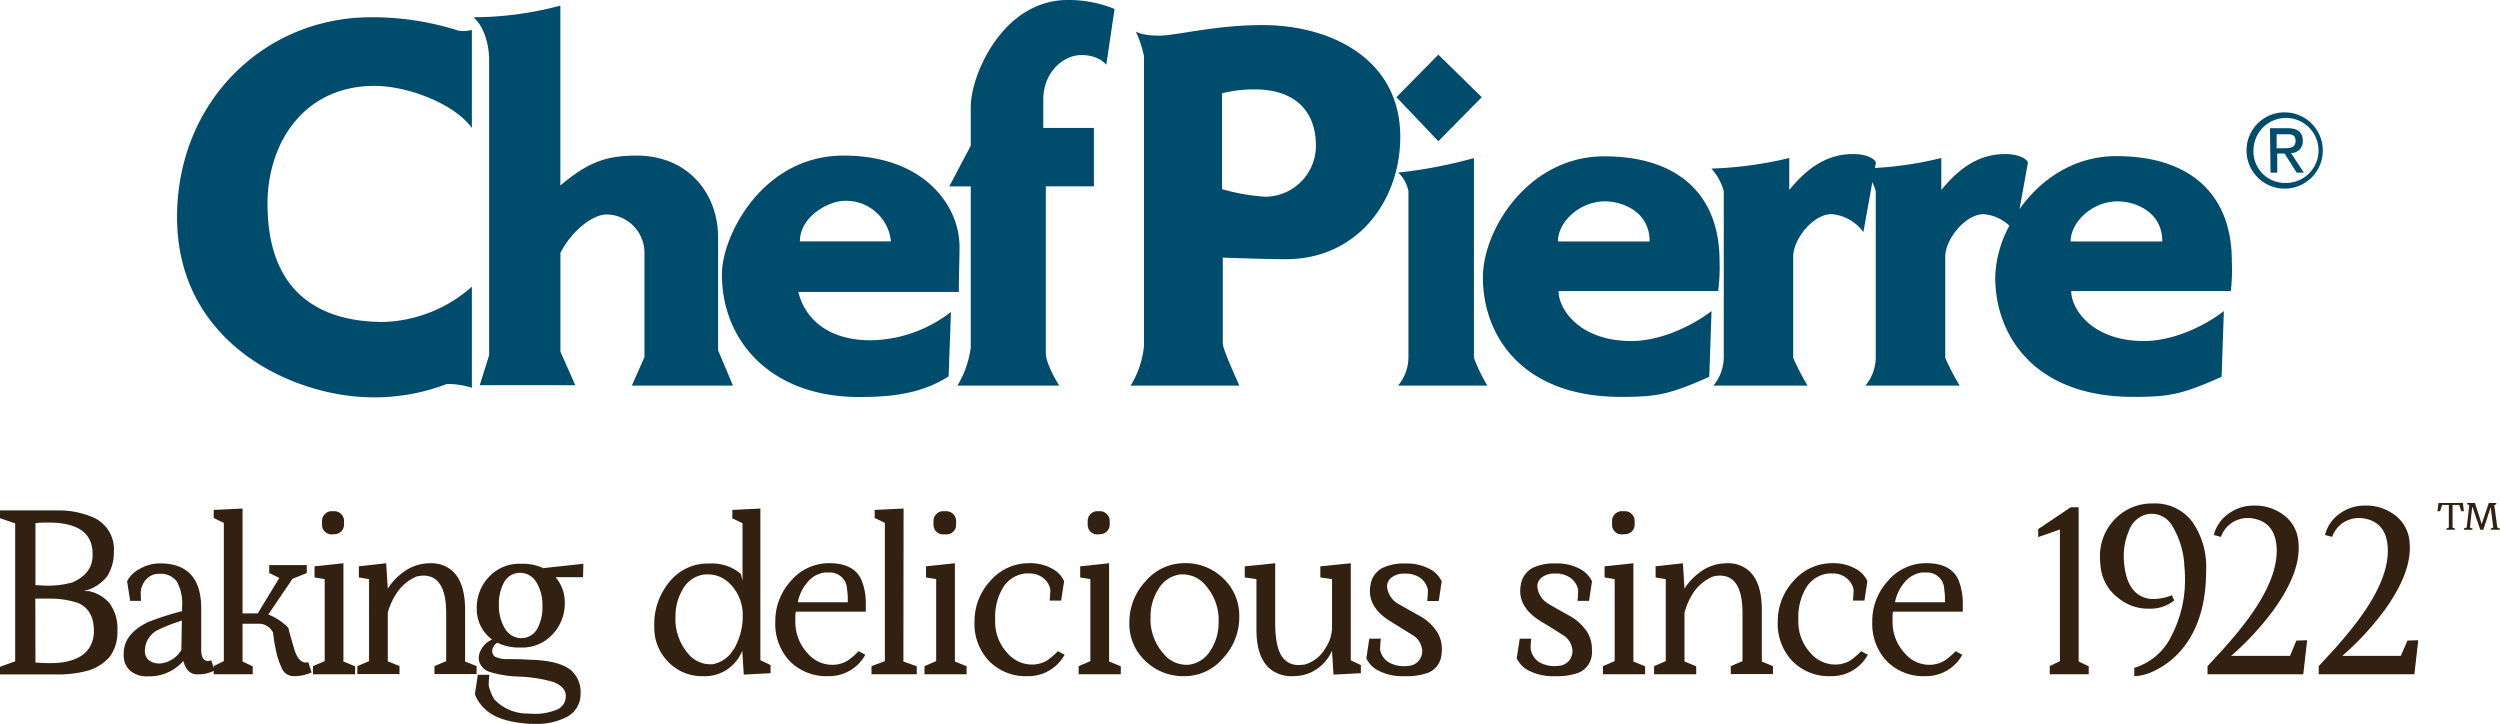 <svg id="Layer_1" data-name="Layer 1" xmlns="http://www.w3.org/2000/svg" viewBox="0 0 373.73 108.17"><defs><style>.cls-1,.cls-2{fill:#004c6c;}.cls-1{fill-rule:evenodd;}.cls-3{fill:#322110;}</style></defs><title>Chef Pierre</title><path class="cls-1" d="M88.2,26.89V41.55c-2.57-3.58-9.51-6.29-14.55-6.29-10.47,0-16,8.41-16,17.64,0,12.9,7.39,17.65,17.35,17.65A20.85,20.85,0,0,0,88.2,65.28V80.39a12.23,12.23,0,0,0-3.75-.57,30.07,30.07,0,0,1-11,2c-11.69,0-29.32-7.83-29.32-26.94,0-17.25,13-29.88,29-29.88A42.31,42.31,0,0,1,86.2,27,5.11,5.11,0,0,0,88.2,26.89Z" transform="translate(-17.66 -22.42)"/><path class="cls-1" d="M88.43,25a50.58,50.58,0,0,0,13-1.74V50.15c3.93-3.29,6.55-4.47,11.38-4.47,7.74,0,12.2,5.68,12.2,12.26V74.79l2.22,5.27H112.12L114,75.8V60a5.74,5.74,0,0,0-5.64-5.52c-2.14,0-5.23,2.46-6.92,5.73V75l2.22,5H89.38l1.4-4.47V31.35C90.78,29.07,90,26.32,88.43,25Z" transform="translate(-17.66 -22.42)"/><path class="cls-1" d="M137,66.06h24c0-2.48.1-4.79.1-6.75,0-6.08-5.21-13.63-17.34-13.63s-18.18,12-18.18,17.75c0,10,7.35,18.34,20.51,18.34,4.59,0,9.28-.43,13.38-3.09l.35-9.63a20,20,0,0,1-12,4.24C141.45,73.29,138,70.09,137,66.06Zm.25-7.55h13.6A6.74,6.74,0,0,0,144,52.44C141.45,52.44,137.24,54.83,137.24,58.51Z" transform="translate(-17.66 -22.42)"/><path class="cls-1" d="M160.79,80.06H176s-2-3.15-2-4.85V50.28h7.19V41.55h-7.57V37.32c0-4.11,3-6.67,5.7-6.67s3.72,1.46,3.72,1.46l1.24-8.35a18.11,18.11,0,0,0-7-1.34c-9.66,0-14.5,11.13-14.5,16V44.2l-3.21,6.08h3.21V74.37A14.66,14.66,0,0,1,160.79,80.06Z" transform="translate(-17.66 -22.42)"/><path class="cls-1" d="M186.68,80.06h16.24c-.73-1.7-2.46-5.46-2.46-6.3V60.93s6.31.24,9.42.24c10.7,0,17.11-8.76,17.11-18.28,0-11.8-10.57-16.72-20.58-16.72-7.19,0-12.9,1.58-15.49,1.58s-3.47-.62-3.47-.62a16.82,16.82,0,0,1,1.23,3.69V74.09A13.79,13.79,0,0,1,186.68,80.06Zm13.66-43.7V50.69a29.42,29.42,0,0,0,6.5,1.14,7.62,7.62,0,0,0,7.54-7.63c0-5.06-3-8.42-9.19-8.42A20.57,20.57,0,0,0,200.34,36.36Z" transform="translate(-17.66 -22.42)"/><polygon class="cls-1" points="208.76 14.53 215.02 8.17 221.51 14.53 215.02 21.11 208.76 14.53"/><path class="cls-1" d="M226.69,48.22A69.44,69.44,0,0,0,238,46.05V75.92a26,26,0,0,0,2,4.14H226.67a6.73,6.73,0,0,0,1.54-4.24V51A5.22,5.22,0,0,0,226.69,48.22Z" transform="translate(-17.66 -22.42)"/><path class="cls-1" d="M274.51,65.93H250.65c0,2.71,3.14,7.47,10.87,7.47,4.31,0,9-2.18,12-4.48l-.34,9.83c-5.93,2.63-7.75,3-13.22,3-14.84,0-20.62-9.24-20.62-17.87,0-7.17,6.85-18.09,18.14-18.09,11.06,0,17.24,5.75,17.24,15.65A26.88,26.88,0,0,1,274.51,65.93Zm-23.95-7.41h13.71c0-4.51-4.13-6-6.69-6C253.74,52.54,250.56,55.63,250.56,58.52Z" transform="translate(-17.66 -22.42)"/><path class="cls-1" d="M351.15,65.93H327.29c0,2.7,3.14,7.47,10.88,7.47,4.29,0,9-2.18,11.94-4.48l-.34,9.83c-5.94,2.63-7.76,3-13.22,3-14.82,0-20.62-9.24-20.62-17.87a17.05,17.05,0,0,1,2.12-7.72,6.35,6.35,0,0,0-3.85-1.72c-2.78,0-5.74,3.8-5.74,6.32V75.92a35.47,35.47,0,0,0,2.16,4.14H296.53a6.67,6.67,0,0,0,1.54-4.24V51a8.27,8.27,0,0,0-.51-1.35l-1.34,7.47a6.54,6.54,0,0,0-4.75-2.69c-2.81,0-5.74,3.8-5.74,6.32V75.92a34.81,34.81,0,0,0,2.15,4.14H273.81a6.73,6.73,0,0,0,1.54-4.24V51a8.34,8.34,0,0,0-1.85-3.38,57,57,0,0,0,11.64-1.58v4.77c2.12-2.53,5-5.36,9.56-5.36,2.33,0,3.49.93,3.37,1.4l-.12.68a53.33,53.33,0,0,0,9.92-1.49v4.77c2.12-2.53,5-5.36,9.56-5.36,2.31,0,3.48.93,3.37,1.4l-1.24,6.83c3.11-4.38,8.08-7.92,14.5-7.92,11.07,0,17.24,5.77,17.24,15.67A28.07,28.07,0,0,1,351.15,65.93ZM327.2,58.52h13.71c0-4.51-4.13-6-6.69-6C330.39,52.54,327.2,55.63,327.2,58.52Z" transform="translate(-17.66 -22.42)"/><path class="cls-2" d="M359.25,39.22a5.7,5.7,0,1,1-5.75,5.66A5.67,5.67,0,0,1,359.25,39.22Zm0,10.55a4.86,4.86,0,1,0-4.71-4.89A4.7,4.7,0,0,0,359.25,49.77ZM357,41.58h2.58c1.58,0,2.33.62,2.33,1.9a1.71,1.71,0,0,1-1.76,1.81l1.91,2.94H361l-1.82-2.86h-1.09v2.86h-1Zm1,3h1.08c.91,0,1.75-.05,1.75-1.09s-.76-1-1.46-1h-1.37Z" transform="translate(-17.66 -22.42)"/><path class="cls-3" d="M35.21,116.76A6.07,6.07,0,0,1,34,120.68a6.93,6.93,0,0,1-3.22,2,16.91,16.91,0,0,1-4.83.56H17.66V122.1l2.27-.82V100.66l-2.27-.77V98.72h8.82a13,13,0,0,1,5,1,5.19,5.19,0,0,1,3.2,5.21,6.61,6.61,0,0,1-1,3.64,6.17,6.17,0,0,1-3,2.07l-.33.07v.07l.54,0A5.51,5.51,0,0,1,34,112.56,6.38,6.38,0,0,1,35.21,116.76Zm-3.71-11.3v-.23q0-4.7-6.6-4.69c-.61,0-1.26,0-1.94.09v9.27c.59,0,1.15.07,1.68.07a13.6,13.6,0,0,0,3.87-.49Q31.49,108.15,31.5,105.46Zm-8.54,16q1.14.09,2.1.09a13.28,13.28,0,0,0,2.22-.16q4.08-.72,4.41-4.23c0-.15,0-.31,0-.46,0-2.13-.83-3.53-2.47-4.18a13.77,13.77,0,0,0-4.51-.61c-.56,0-1.15,0-1.77,0Z" transform="translate(-17.66 -22.42)"/><path class="cls-3" d="M47.74,119.53c0,.84.19,1.37.58,1.59a.84.84,0,0,0,.42.12,1.14,1.14,0,0,0,.49-.12l.52,1.52a5.22,5.22,0,0,1-2.71.58,1.75,1.75,0,0,1-1.56-1,3.2,3.2,0,0,1-.42-1,6.69,6.69,0,0,1-5.23,2.31,3.91,3.91,0,0,1-2.68-.82,3,3,0,0,1-1-2.21c0-.13,0-.24,0-.35,0-2,1.2-3.53,3.62-4.72a40.56,40.56,0,0,1,5.11-1.65c0-.25,0-.48,0-.7a6.75,6.75,0,0,0-.79-3.74,3,3,0,0,0-2.62-1.14,2.5,2.5,0,0,0-1.72.61,3.22,3.22,0,0,0-1,1.7,3.17,3.17,0,0,0-.05.63c0,.3,0,.66.05,1.1H37.12l-.46-2.92a4.15,4.15,0,0,1,1.79-1.8,6.14,6.14,0,0,1,3.13-.88q6.16,0,6.16,6.74Zm-2.89-4.34a27.2,27.2,0,0,0-3.39,1.31,3.52,3.52,0,0,0-2.14,3.15v.12a1.69,1.69,0,0,0,1.07,1.63,2.66,2.66,0,0,0,1,.21,3.49,3.49,0,0,0,1-.16,4.1,4.1,0,0,0,2.38-1.87Z" transform="translate(-17.66 -22.42)"/><path class="cls-3" d="M64.24,122.94a6.15,6.15,0,0,1-2.66.56,1.88,1.88,0,0,1-1.7-1,11.24,11.24,0,0,1-.84-2.29,25.44,25.44,0,0,1-.56-3.22,2.43,2.43,0,0,0-1.92-1.33H53.92v5.65l1.52.72v1.19H49.61V122l1.51-.75V100.59l-1.51-.73V98.65l4.31-.21v15.68h2.27l3.22-5.3-1.5-.74v-1.19h5.61v1.19l-2.13.86-3.62,5.34,0,0a8.54,8.54,0,0,1,3,2c.08.41.38,1.48.89,3.22.33,1.06.77,1.69,1.33,1.89a1.16,1.16,0,0,0,.4.07.84.84,0,0,0,.35-.07Z" transform="translate(-17.66 -22.42)"/><path class="cls-3" d="M69,121.31l1.75.72v1.19h-6.3V122l1.75-.75V109l-1.52-.26v-1.66l4.32-.46Zm-1.73-19a1.43,1.43,0,0,1-1.47-1.45v-.58a1.4,1.4,0,0,1,.42-1,1.37,1.37,0,0,1,1-.44h.45a1.43,1.43,0,0,1,1,.44,1.4,1.4,0,0,1,.42,1v.58a1.41,1.41,0,0,1-.42,1,1.49,1.49,0,0,1-1,.42Z" transform="translate(-17.66 -22.42)"/><path class="cls-3" d="M88.91,122v1.19h-6.3V122l1.75-.75V114.1q0-5.62-3.39-5.63a5,5,0,0,0-1,.12,6.59,6.59,0,0,0-2.87,2.29A10,10,0,0,0,75.63,114v7.28l1.75.72v1.19h-6.3V122l1.75-.75V109l-1.52-.26v-1.66l4.08-.46.24,3.8a8.64,8.64,0,0,1,2.24-2.4,6.6,6.6,0,0,1,3-1.31,7.91,7.91,0,0,1,1.14-.09,4.71,4.71,0,0,1,3.18,1.07c1.34,1.14,2,3.11,2,5.93v7.7Z" transform="translate(-17.66 -22.42)"/><path class="cls-3" d="M104.82,108.71h-4.11a5.74,5.74,0,0,1,1.38,3.87,6.68,6.68,0,0,1-1.8,4.64,6.13,6.13,0,0,1-4.78,2,7.35,7.35,0,0,1-3.5-.72,1.54,1.54,0,0,0-.77,1.12v.11a1,1,0,0,0,.47.89,4.18,4.18,0,0,0,1.89.33c1.89,0,2.94.08,3.12.09,3,.06,5.07.58,6.28,1.56a4.29,4.29,0,0,1,1.45,3.53,3.8,3.8,0,0,1-2.13,3.5,9.56,9.56,0,0,1-4.62,1c-.6,0-1.24,0-1.91-.1-2.69-.28-4.64-1.05-5.83-2.31a5.84,5.84,0,0,1-1.31-2l.44-2.92h1.73a10.6,10.6,0,0,0-.09,1.19,2,2,0,0,0,0,.47,7.29,7.29,0,0,0,.82,2,6.76,6.76,0,0,0,4.6,2.12c.46,0,.91.05,1.33.05a8.13,8.13,0,0,0,3.19-.54,2.14,2.14,0,0,0,1.57-2,2.36,2.36,0,0,0,0-.35c-.14-.87-.81-1.5-2-1.91a21.5,21.5,0,0,0-5.11-.77,16.16,16.16,0,0,1-4.22-.68,2.37,2.37,0,0,1-1.56-1.42,2,2,0,0,1-.12-.68,2.57,2.57,0,0,1,.28-1.12,3.42,3.42,0,0,1,1.7-1.63l-.49-.42a5.65,5.65,0,0,1-1.79-4.29,6.64,6.64,0,0,1,1.79-4.62,6.17,6.17,0,0,1,4.81-2,7.33,7.33,0,0,1,3.34.65l6-.65Zm-6.74,7.51a6.72,6.72,0,0,0,.67-3.08v-.44a6.46,6.46,0,0,0-1-3.39,2.92,2.92,0,0,0-1.17-1,2.85,2.85,0,0,0-1.14-.26h-.16a2.72,2.72,0,0,0-2.34,1.56,6.69,6.69,0,0,0-.7,3.11v.42a6.53,6.53,0,0,0,1,3.4,2.78,2.78,0,0,0,1.16,1,2.74,2.74,0,0,0,1.15.28h.16A2.77,2.77,0,0,0,98.08,116.22Z" transform="translate(-17.66 -22.42)"/><path class="cls-3" d="M131.33,98.44v22.68l1.52.72v1.22l-4,.21-.23-3.57a6,6,0,0,1-5.93,3.8,6.94,6.94,0,0,1-5-2,7.25,7.25,0,0,1-2.22-5.44,9.9,9.9,0,0,1,2.36-6.77,7.34,7.34,0,0,1,5.74-2.63h.16a6.67,6.67,0,0,1,4.69,1.56l.24,1v-8.58l-1.52-.73V98.65Zm-4,21.09a9.81,9.81,0,0,0,1.36-4.64q0-.7,0-.84a6.6,6.6,0,0,0-1.91-4.36,4.54,4.54,0,0,0-3.29-1.4,3.31,3.31,0,0,0-.44,0,4.32,4.32,0,0,0-3.36,2.29,7.76,7.76,0,0,0-1.05,4,8.71,8.71,0,0,0,0,.87,8,8,0,0,0,1.85,4.64,4.27,4.27,0,0,0,3.26,1.63,2.55,2.55,0,0,0,.4,0A4.47,4.47,0,0,0,127.29,119.53Z" transform="translate(-17.66 -22.42)"/><path class="cls-3" d="M136.63,113.86a4.42,4.42,0,0,0-.07.94c0,.2,0,.43,0,.7a6.83,6.83,0,0,0,1.87,4.62A4.79,4.79,0,0,0,142,121.8h.31a4.42,4.42,0,0,0,2.07-.63,10.68,10.68,0,0,0,1.64-1.4l1,.53a6.16,6.16,0,0,1-5.51,3.2,7.69,7.69,0,0,1-5.83-2.29,8.12,8.12,0,0,1-2.12-5.81,8.92,8.92,0,0,1,2.35-6.16,7.47,7.47,0,0,1,5.72-2.63q3.82,0,4.88,2.68a9.25,9.25,0,0,1,.58,3.48c0,.36,0,.72,0,1.09Zm1.75-4.41a6.36,6.36,0,0,0-1.45,3h7.47V112a10.28,10.28,0,0,0-.12-1.54,2.54,2.54,0,0,0-2.73-2.45,4.7,4.7,0,0,0-.63,0A4,4,0,0,0,138.38,109.45Z" transform="translate(-17.66 -22.42)"/><path class="cls-3" d="M152.71,121.31l2,.72v1.19h-6.77V122l2-.75V100.59l-1.52-.73V98.65l4.32-.21Z" transform="translate(-17.66 -22.42)"/><path class="cls-3" d="M160.41,121.31l1.75.72v1.19h-6.3V122l1.75-.75V109l-1.52-.26v-1.66l4.32-.46Zm-1.73-19a1.43,1.43,0,0,1-1.47-1.45v-.58a1.4,1.4,0,0,1,.42-1,1.37,1.37,0,0,1,1.05-.44h.44a1.47,1.47,0,0,1,1.47,1.47v.58a1.41,1.41,0,0,1-.42,1,1.46,1.46,0,0,1-1,.42Z" transform="translate(-17.66 -22.42)"/><path class="cls-3" d="M174.17,121.17a12.34,12.34,0,0,0,1.64-1.4l1,.53a6.17,6.17,0,0,1-5.51,3.2,7.66,7.66,0,0,1-5.81-2.29,8.05,8.05,0,0,1-2.15-5.81,8.9,8.9,0,0,1,2.38-6.16,7.63,7.63,0,0,1,5.79-2.63,6.85,6.85,0,0,1,3.55.88,4,4,0,0,1,1.68,1.8l-.45,2.92h-1.72a11.7,11.7,0,0,0,.09-1.24,1.93,1.93,0,0,0,0-.49,2.86,2.86,0,0,0-1.21-1.77,3.19,3.19,0,0,0-1.89-.56,4.26,4.26,0,0,0-.61,0,4.47,4.47,0,0,0-3.36,2.13,8.54,8.54,0,0,0-1.16,4.73v.45a6.82,6.82,0,0,0,1.86,4.62,4.79,4.79,0,0,0,3.55,1.68h.3A4.47,4.47,0,0,0,174.17,121.17Z" transform="translate(-17.66 -22.42)"/><path class="cls-3" d="M183.46,121.31l1.75.72v1.19h-6.3V122l1.75-.75V109l-1.52-.26v-1.66l4.32-.46Zm-1.73-19a1.43,1.43,0,0,1-1.47-1.45v-.58a1.4,1.4,0,0,1,.42-1,1.37,1.37,0,0,1,1-.44h.45a1.43,1.43,0,0,1,1,.44,1.4,1.4,0,0,1,.42,1v.58a1.41,1.41,0,0,1-.42,1,1.49,1.49,0,0,1-1,.42Z" transform="translate(-17.66 -22.42)"/><path class="cls-3" d="M194.71,106.61a8,8,0,0,1,5.78,2.24,7.62,7.62,0,0,1,2.43,5.76,8.92,8.92,0,0,1-2.43,6.21,7.51,7.51,0,0,1-5.78,2.68,8.1,8.1,0,0,1-5.79-2.24,7.55,7.55,0,0,1-2.43-5.74,8.94,8.94,0,0,1,2.43-6.21A7.57,7.57,0,0,1,194.71,106.61Zm4,12.9a7.48,7.48,0,0,0,1.12-4.06,7.89,7.89,0,0,0,0-.84,7.8,7.8,0,0,0-1.91-4.64,4.44,4.44,0,0,0-3.36-1.68,2.42,2.42,0,0,0-.38,0,4.39,4.39,0,0,0-3.4,2.29,7.39,7.39,0,0,0-1.12,4.06,7.87,7.87,0,0,0,0,.84,7.78,7.78,0,0,0,1.92,4.64,4.41,4.41,0,0,0,3.36,1.68l.37,0A4.41,4.41,0,0,0,198.7,119.51Z" transform="translate(-17.66 -22.42)"/><path class="cls-3" d="M221.1,121.84v1.22l-4.09.21-.23-3.57a6.24,6.24,0,0,1-1.93,2.49,6,6,0,0,1-2.88,1.24,8.08,8.08,0,0,1-1.09.07,5,5,0,0,1-3.39-1.12c-1.33-1.13-2-3.09-2-5.86V109l-1.75-.26v-1.66l4.55-.46v8.86q0,3.65,1.05,5.14a2.86,2.86,0,0,0,2.49,1.21,5.6,5.6,0,0,0,.89-.07,5.15,5.15,0,0,0,3-2.33,5.76,5.76,0,0,0,1.07-3.11V109l-1.75-.26v-1.66l4.55-.46v14.51Z" transform="translate(-17.66 -22.42)"/><path class="cls-3" d="M229.94,114.52a7.41,7.41,0,0,1,2.5,2.28,4.89,4.89,0,0,1,.77,2.69,5.16,5.16,0,0,1-.05.67,3.25,3.25,0,0,1-2,2.83,9.47,9.47,0,0,1-3.48.51,7.87,7.87,0,0,1-4.08-.89,3.82,3.82,0,0,1-1.68-1.79l.44-2.92h1.73a9.87,9.87,0,0,0-.1,1.24,1.93,1.93,0,0,0,0,.49,2.9,2.9,0,0,0,1.21,1.77,4.64,4.64,0,0,0,2.34.61,6.09,6.09,0,0,0,.72-.05,2.23,2.23,0,0,0,1.54-.82,2.33,2.33,0,0,0,.47-1.47,2.93,2.93,0,0,0-1.47-2.33l-3.22-2q-3.13-1.89-3.13-4.58a4.24,4.24,0,0,1,.07-.77,3.42,3.42,0,0,1,1.87-2.7,7.49,7.49,0,0,1,3.33-.63,7.29,7.29,0,0,1,3.78.88,3.89,3.89,0,0,1,1.68,1.8l-.44,2.92h-1.73a12.24,12.24,0,0,0,.1-1.24,1.93,1.93,0,0,0,0-.49,2.9,2.9,0,0,0-1.21-1.77,3.85,3.85,0,0,0-2.2-.59h-.3a3,3,0,0,0-1.75.61,1.65,1.65,0,0,0-.63,1.35,3.31,3.31,0,0,0,1.56,2.5C226.94,112.83,228.06,113.48,229.94,114.52Z" transform="translate(-17.66 -22.42)"/><path class="cls-3" d="M252.37,114.52a7.51,7.51,0,0,1,2.5,2.28,4.89,4.89,0,0,1,.77,2.69,5.16,5.16,0,0,1,0,.67,3.24,3.24,0,0,1-2,2.83,9.37,9.37,0,0,1-3.47.51,7.93,7.93,0,0,1-4.09-.89,3.93,3.93,0,0,1-1.68-1.79l.45-2.92h1.72a11.7,11.7,0,0,0-.09,1.24,1.56,1.56,0,0,0,.05.49,2.86,2.86,0,0,0,1.21,1.77A4.58,4.58,0,0,0,250,122a6.11,6.11,0,0,0,.73-.05,2.25,2.25,0,0,0,1.54-.82,2.32,2.32,0,0,0,.46-1.47,2.93,2.93,0,0,0-1.47-2.33c-.62-.4-1.69-1.09-3.22-2q-3.12-1.89-3.12-4.58a4.24,4.24,0,0,1,.07-.77,3.43,3.43,0,0,1,1.86-2.7,7.5,7.5,0,0,1,3.34-.63,7.34,7.34,0,0,1,3.78.88,4,4,0,0,1,1.68,1.8l-.44,2.92h-1.73a11.7,11.7,0,0,0,.09-1.24,2,2,0,0,0,0-.49,2.92,2.92,0,0,0-1.22-1.77,3.8,3.8,0,0,0-2.19-.59h-.3a3,3,0,0,0-1.75.61,1.65,1.65,0,0,0-.63,1.35,3.31,3.31,0,0,0,1.56,2.5C249.37,112.83,250.49,113.48,252.37,114.52Z" transform="translate(-17.66 -22.42)"/><path class="cls-3" d="M261.84,121.31l1.75.72v1.19h-6.3V122l1.75-.75V109l-1.51-.26v-1.66l4.31-.46Zm-1.72-19a1.43,1.43,0,0,1-1.47-1.45v-.58a1.4,1.4,0,0,1,.42-1,1.37,1.37,0,0,1,1.05-.44h.44a1.43,1.43,0,0,1,1.05.44,1.4,1.4,0,0,1,.42,1v.58a1.41,1.41,0,0,1-.42,1,1.49,1.49,0,0,1-1.05.42Z" transform="translate(-17.66 -22.42)"/><path class="cls-3" d="M282.7,122v1.19h-6.3V122l1.75-.75V114.1c0-3.75-1.12-5.63-3.38-5.63a5,5,0,0,0-1,.12,6.59,6.59,0,0,0-2.87,2.29,10,10,0,0,0-1.42,3.15v7.28l1.75.72v1.19h-6.3V122l1.75-.75V109l-1.52-.26v-1.66l4.08-.46.24,3.8a8.64,8.64,0,0,1,2.24-2.4,6.6,6.6,0,0,1,3-1.31,7.8,7.8,0,0,1,1.14-.09,4.71,4.71,0,0,1,3.18,1.07c1.34,1.14,2,3.11,2,5.93v7.7Z" transform="translate(-17.66 -22.42)"/><path class="cls-3" d="M294.25,121.17a12.34,12.34,0,0,0,1.64-1.4l1,.53a6.16,6.16,0,0,1-5.51,3.2,7.66,7.66,0,0,1-5.81-2.29,8.05,8.05,0,0,1-2.15-5.81,8.9,8.9,0,0,1,2.38-6.16,7.63,7.63,0,0,1,5.79-2.63,6.85,6.85,0,0,1,3.55.88,4,4,0,0,1,1.68,1.8l-.44,2.92h-1.73a11.7,11.7,0,0,0,.09-1.24,2,2,0,0,0,0-.49,2.92,2.92,0,0,0-1.22-1.77,3.19,3.19,0,0,0-1.89-.56,4.26,4.26,0,0,0-.61,0,4.47,4.47,0,0,0-3.36,2.13,8.63,8.63,0,0,0-1.16,4.73v.45a6.82,6.82,0,0,0,1.86,4.62,4.79,4.79,0,0,0,3.55,1.68h.3A4.47,4.47,0,0,0,294.25,121.17Z" transform="translate(-17.66 -22.42)"/><path class="cls-3" d="M300.65,113.86a4.42,4.42,0,0,0-.07.94c0,.2,0,.43,0,.7a6.83,6.83,0,0,0,1.87,4.62A4.79,4.79,0,0,0,306,121.8h.3a4.49,4.49,0,0,0,2.08-.63,10.71,10.71,0,0,0,1.63-1.4l1,.53a6.15,6.15,0,0,1-5.5,3.2,7.7,7.7,0,0,1-5.84-2.29,8.12,8.12,0,0,1-2.12-5.81,8.88,8.88,0,0,1,2.36-6.16,7.44,7.44,0,0,1,5.71-2.63q3.83,0,4.88,2.68a9.25,9.25,0,0,1,.58,3.48c0,.36,0,.72,0,1.09Zm1.75-4.41a6.36,6.36,0,0,0-1.45,3h7.47V112a10.28,10.28,0,0,0-.12-1.54,2.54,2.54,0,0,0-2.73-2.45,4.7,4.7,0,0,0-.63,0A4,4,0,0,0,302.4,109.45Z" transform="translate(-17.66 -22.42)"/><path class="cls-3" d="M328.4,98.25v23.06l1.51.72v1.19h-5.83V122l1.52-.75V101.57l-3.25,1.14v-1.19l4.86-3.27Z" transform="translate(-17.66 -22.42)"/><path class="cls-3" d="M331.73,107.47a11.84,11.84,0,0,1-.14-1.73,7.83,7.83,0,0,1,2.1-5.57,7.57,7.57,0,0,1,5.77-2.48,6.94,6.94,0,0,1,6,2.83,11.81,11.81,0,0,1,2,7.18q0,8.1-4.27,12.51a12.24,12.24,0,0,1-3.57,2.54,7.12,7.12,0,0,1-2.9.75v-1.24a9.12,9.12,0,0,0,5.58-4.83,18.07,18.07,0,0,0,2-8.47q0-.93-.09-1.86a12.75,12.75,0,0,0-1.89-6.19,3.55,3.55,0,0,0-2.94-1.68l-.4,0a3.8,3.8,0,0,0-3.08,2.59,9.17,9.17,0,0,0-.75,3.75c0,.35,0,.7.05,1.05.22,2.43,1,4,2.33,4.81a4.05,4.05,0,0,0,2.1.54,7.9,7.9,0,0,0,2.71-.56l.35.77a5.65,5.65,0,0,1-3.71,1.23h-.4a7,7,0,0,1-4.29-1.63A6.52,6.52,0,0,1,331.73,107.47Z" transform="translate(-17.66 -22.42)"/><path class="cls-3" d="M362.56,118.13l-.58,5.09H347.67V122l2.24-2.43q2-2.23,3.48-4.17,4.62-6.12,4.62-10.62c0-2.72-1.11-4.32-3.31-4.81a5.23,5.23,0,0,0-1-.11,4.35,4.35,0,0,0-1.73.35,4.18,4.18,0,0,0-2.29,2.47l-1.07-.28a5.52,5.52,0,0,1,2.15-3.15A6.26,6.26,0,0,1,354.6,98a7.11,7.11,0,0,1,4.44,1.4,5.51,5.51,0,0,1,2.19,3.78,8.77,8.77,0,0,1,.07,1.15q0,4-3.66,9.14a42.08,42.08,0,0,1-6.45,7H360l.95-2.29Z" transform="translate(-17.66 -22.42)"/><path class="cls-3" d="M379.17,118.13l-.58,5.09h-14.3V122l2.24-2.43q2-2.23,3.47-4.17,4.62-6.12,4.62-10.62,0-4.08-3.31-4.81a5.15,5.15,0,0,0-1-.11,4.3,4.3,0,0,0-1.72.35,4.18,4.18,0,0,0-2.29,2.47l-1.07-.28a5.5,5.5,0,0,1,2.14-3.15A6.27,6.27,0,0,1,371.22,98a7.06,7.06,0,0,1,4.43,1.4,5.48,5.48,0,0,1,2.19,3.78,8.77,8.77,0,0,1,.07,1.15q0,4-3.66,9.14a42,42,0,0,1-6.44,7h8.75l1-2.29Z" transform="translate(-17.66 -22.42)"/><path class="cls-3" d="M385.84,97.61l.15,1.23h-.39l-.3-.94h-1v3.4l.34.12v.19h-1.24v-.19l.34-.12V97.9h-1l-.31.94h-.39l.15-1.23Zm5,0v.19l-.31.13.46,3.36.36.13v.19h-1.33v-.19l.36-.13L390,98.23h0l-1.1,3.38h-.46l-1.16-3.38h-.05l-.33,3.06.37.13v.19H386v-.19l.41-.14.39-3.35-.32-.13v-.19h1.17l1,3.15,1.07-3.15Z" transform="translate(-17.66 -22.42)"/></svg>